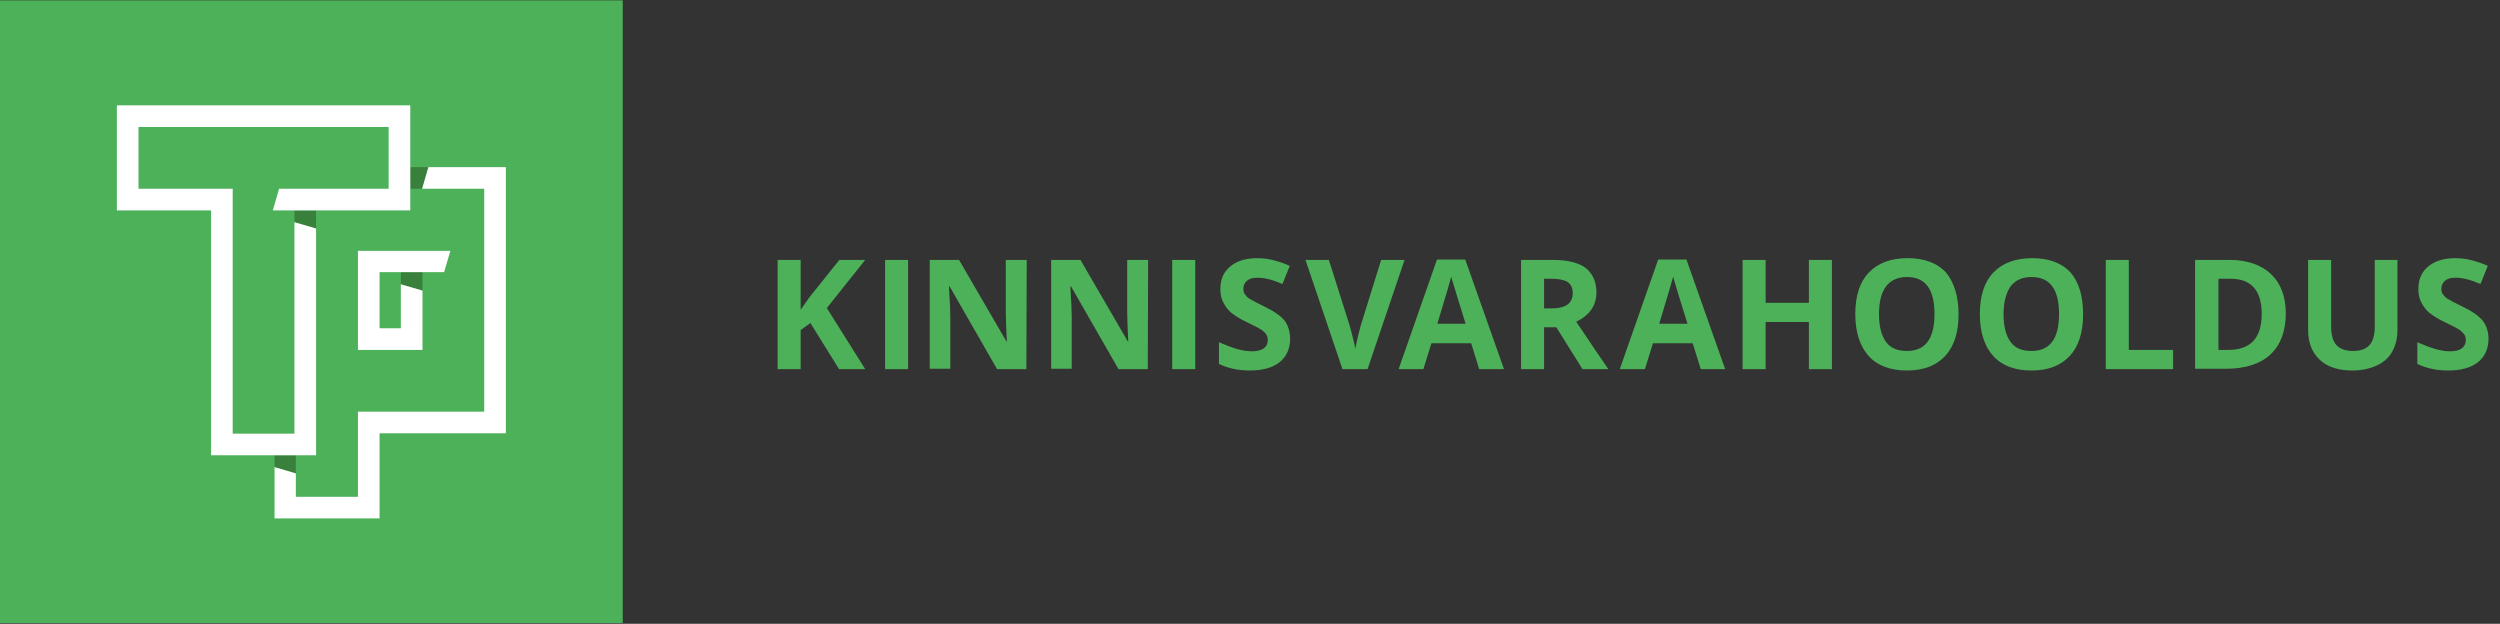 <?xml version="1.0" encoding="utf-8"?>
<!-- Generator: Adobe Illustrator 24.1.2, SVG Export Plug-In . SVG Version: 6.00 Build 0)  -->
<svg version="1.1" id="Layer_1" xmlns="http://www.w3.org/2000/svg" xmlns:xlink="http://www.w3.org/1999/xlink" x="0px" y="0px"
	 viewBox="0 0 716.6 178.8" style="enable-background:new 0 0 716.6 178.8;" xml:space="preserve">
<rect x="0" y="0" width="716.6" height="178.8" fill="#333333" stroke="none"/>
<style type="text/css">
	.st0{fill:#4DB15A;}
	.st1{fill:none;}
	.st2{fill:#39803D;}
	.st3{fill:#FFFFFF;}
</style>
<g>
	<g>
		<path class="st0" d="M248,105.8h-7.5l-8.2-13.2l-2.8,2v11.2h-6.6V74.5h6.6v14.3l2.6-3.7l8.5-10.6h7.4L237,88.3L248,105.8z"/>
		<path class="st0" d="M253.7,105.8V74.5h6.6v31.3H253.7z"/>
		<path class="st0" d="M294.2,105.8h-8.4l-13.6-23.7H272c0.3,4.2,0.4,7.2,0.4,8.9v14.7h-5.9V74.5h8.4l13.6,23.4h0.1
			c-0.2-4.1-0.3-6.9-0.3-8.6V74.5h6L294.2,105.8L294.2,105.8z"/>
		<path class="st0" d="M329,105.8h-8.4l-13.6-23.7h-0.2c0.3,4.2,0.4,7.2,0.4,8.9v14.7h-5.9V74.5h8.4l13.6,23.4h0.1
			c-0.2-4.1-0.3-6.9-0.3-8.6V74.5h6L329,105.8L329,105.8z"/>
		<path class="st0" d="M336,105.8V74.5h6.6v31.3H336z"/>
		<path class="st0" d="M369.8,97.1c0,2.8-1,5.1-3,6.7c-2,1.6-4.9,2.4-8.5,2.4c-3.3,0-6.3-0.6-8.9-1.9v-6.2c2.1,0.9,3.9,1.6,5.4,2
			c1.5,0.4,2.8,0.6,4,0.6c1.5,0,2.6-0.3,3.4-0.8c0.8-0.6,1.2-1.4,1.2-2.5c0-0.6-0.2-1.2-0.5-1.6c-0.3-0.5-0.8-0.9-1.5-1.4
			c-0.7-0.4-2-1.1-4.1-2.1c-1.9-0.9-3.3-1.8-4.3-2.6c-1-0.8-1.7-1.8-2.3-2.9s-0.9-2.4-0.9-3.9c0-2.8,0.9-4.9,2.8-6.5
			c1.9-1.6,4.5-2.4,7.8-2.4c1.6,0,3.2,0.2,4.7,0.6c1.5,0.4,3,0.9,4.6,1.6l-2.1,5.2c-1.7-0.7-3-1.2-4.1-1.4c-1.1-0.3-2.2-0.4-3.2-0.4
			c-1.3,0-2.2,0.3-2.9,0.9c-0.7,0.6-1,1.4-1,2.3c0,0.6,0.1,1.1,0.4,1.5c0.3,0.4,0.7,0.9,1.3,1.3c0.6,0.4,2,1.1,4.2,2.2
			c2.9,1.4,4.9,2.8,6,4.2C369.2,93.3,369.8,95.1,369.8,97.1z"/>
		<path class="st0" d="M395.9,74.5h6.7L392,105.8h-7.2l-10.6-31.3h6.7l5.9,18.6c0.3,1.1,0.7,2.4,1,3.8c0.4,1.5,0.6,2.5,0.7,3.1
			c0.2-1.3,0.7-3.6,1.6-6.9L395.9,74.5z"/>
		<path class="st0" d="M424,105.8l-2.3-7.4h-11.4l-2.3,7.4h-7.1l11-31.4h8.1l11.1,31.4H424z M420.1,92.8c-2.1-6.8-3.3-10.6-3.5-11.4
			c-0.3-0.9-0.5-1.6-0.6-2.1c-0.5,1.8-1.8,6.3-4,13.5L420.1,92.8L420.1,92.8z"/>
		<path class="st0" d="M442.6,93.8v12h-6.6V74.5h9.1c4.2,0,7.4,0.8,9.4,2.3c2,1.6,3.1,3.9,3.1,7.1c0,1.8-0.5,3.5-1.5,4.9
			c-1,1.4-2.5,2.6-4.3,3.4c4.7,7,7.8,11.6,9.2,13.6h-7.4l-7.5-12L442.6,93.8L442.6,93.8z M442.6,88.4h2.1c2.1,0,3.6-0.4,4.6-1.1
			s1.5-1.8,1.5-3.3c0-1.5-0.5-2.5-1.5-3.2c-1-0.6-2.6-0.9-4.7-0.9h-2L442.6,88.4L442.6,88.4z"/>
		<path class="st0" d="M487.5,105.8l-2.3-7.4h-11.4l-2.3,7.4h-7.2l11-31.4h8.1l11.1,31.4H487.5z M483.7,92.8
			c-2.1-6.8-3.3-10.6-3.5-11.4c-0.3-0.9-0.5-1.6-0.6-2.1c-0.5,1.8-1.8,6.3-4,13.5L483.7,92.8L483.7,92.8z"/>
		<path class="st0" d="M525.1,105.8h-6.6V92.3h-12.4v13.5h-6.6V74.5h6.6v12.3h12.4V74.5h6.6V105.8z"/>
		<path class="st0" d="M561.4,90.1c0,5.2-1.3,9.2-3.8,11.9c-2.6,2.8-6.2,4.2-11,4.2s-8.5-1.4-11-4.2s-3.8-6.8-3.8-12
			s1.3-9.2,3.9-11.9c2.6-2.7,6.3-4.1,11.1-4.1c4.8,0,8.5,1.4,11,4.1C560.1,80.9,561.4,84.9,561.4,90.1z M538.6,90.1
			c0,3.5,0.7,6.1,2,7.9c1.3,1.8,3.3,2.6,6,2.6c5.3,0,7.9-3.5,7.9-10.6c0-7.1-2.6-10.6-7.9-10.6c-2.6,0-4.6,0.9-6,2.7
			C539.2,84,538.6,86.6,538.6,90.1z"/>
		<path class="st0" d="M597.1,90.1c0,5.2-1.3,9.2-3.8,11.9c-2.6,2.8-6.2,4.2-11,4.2s-8.5-1.4-11-4.2s-3.8-6.8-3.8-12
			s1.3-9.2,3.9-11.9c2.6-2.7,6.3-4.1,11.1-4.1c4.8,0,8.5,1.4,11,4.1C595.9,80.9,597.1,84.9,597.1,90.1z M574.3,90.1
			c0,3.5,0.7,6.1,2,7.9c1.3,1.8,3.3,2.6,6,2.6c5.3,0,7.9-3.5,7.9-10.6c0-7.1-2.6-10.6-7.9-10.6c-2.6,0-4.6,0.9-6,2.7
			C575,84,574.3,86.6,574.3,90.1z"/>
		<path class="st0" d="M603.6,105.8V74.5h6.6v25.8h12.7v5.5H603.6z"/>
		<path class="st0" d="M655.2,89.8c0,5.1-1.5,9.1-4.4,11.8c-2.9,2.7-7.2,4.1-12.7,4.1h-8.9V74.5h9.8c5.1,0,9.1,1.4,11.9,4
			S655.2,85,655.2,89.8z M648.3,90c0-6.7-3-10.1-8.9-10.1h-3.5v20.4h2.8C645.1,100.3,648.3,96.9,648.3,90z"/>
		<path class="st0" d="M687.2,74.5v20.2c0,2.3-0.5,4.3-1.5,6.1s-2.5,3.1-4.5,4c-2,0.9-4.3,1.4-6.9,1.4c-4,0-7.2-1-9.4-3.1
			c-2.2-2.1-3.3-4.9-3.3-8.5V74.5h6.6v19.1c0,2.4,0.5,4.2,1.5,5.3c1,1.1,2.6,1.7,4.8,1.7c2.2,0,3.7-0.6,4.7-1.7
			c1-1.1,1.5-2.9,1.5-5.3V74.5H687.2z"/>
		<path class="st0" d="M713.3,97.1c0,2.8-1,5.1-3,6.7c-2,1.6-4.9,2.4-8.5,2.4c-3.3,0-6.3-0.6-8.9-1.9v-6.2c2.1,0.9,3.9,1.6,5.4,2
			c1.5,0.4,2.8,0.6,4,0.6c1.5,0,2.6-0.3,3.3-0.8c0.8-0.6,1.2-1.4,1.2-2.5c0-0.6-0.2-1.2-0.5-1.6s-0.8-0.9-1.5-1.4
			c-0.7-0.4-2-1.1-4.1-2.1c-1.9-0.9-3.3-1.8-4.3-2.6c-1-0.8-1.7-1.8-2.3-2.9s-0.9-2.4-0.9-3.9c0-2.8,0.9-4.9,2.8-6.5
			c1.9-1.6,4.5-2.4,7.8-2.4c1.6,0,3.2,0.2,4.7,0.6c1.5,0.4,3,0.9,4.6,1.6l-2.1,5.2c-1.7-0.7-3-1.2-4.1-1.4c-1.1-0.3-2.2-0.4-3.2-0.4
			c-1.3,0-2.2,0.3-2.9,0.9c-0.7,0.6-1,1.4-1,2.3c0,0.6,0.1,1.1,0.4,1.5c0.3,0.4,0.7,0.9,1.3,1.3c0.6,0.4,2,1.1,4.2,2.2
			c2.9,1.4,4.9,2.8,6,4.2C712.7,93.3,713.3,95.1,713.3,97.1z"/>
	</g>
	<rect y="0.1" class="st0" width="178.5" height="178.5"/>
	<g>
		<polygon class="st1" points="108.8,78 108.8,94.1 114.9,94.1 114.9,81.5 114.9,78 		"/>
		<polygon class="st2" points="114.9,81.5 121.1,83.3 121.1,78 114.9,78 		"/>
		<polygon class="st1" points="102.6,142.4 102.6,118 138.8,118 138.8,54.1 117.6,54.1 117.6,60.3 90.6,60.3 90.6,60.3 90.6,65.5 
			90.6,130.5 84.8,130.5 84.8,142.4 		"/>
		<polygon class="st1" points="84.4,60.3 78.2,60.3 80,54.1 111.4,54.1 111.4,36.4 39.7,36.4 39.7,54.1 66.7,54.1 66.7,124.3 
			84.4,124.3 84.4,63.7 		"/>
		<polygon class="st2" points="84.4,60.3 84.4,63.7 90.6,65.5 90.6,60.3 		"/>
		<polygon class="st2" points="122.8,47.9 117.6,47.9 117.6,54.1 121,54.1 		"/>
		<polygon class="st2" points="84.8,135.7 84.8,130.5 78.7,130.5 78.7,133.9 78.7,133.9 		"/>
		<line class="st1" x1="114.9" y1="81.5" x2="121.1" y2="83.3"/>
		<polygon class="st3" points="102.6,71.9 102.6,100.3 121.1,100.3 121.1,83.3 114.9,81.5 114.9,94.1 108.8,94.1 108.8,78 127.3,78 
			129.1,71.9 		"/>
		<polygon class="st1" points="90.6,60.3 90.6,60.3 84.4,60.3 84.4,60.3 78.2,60.3 80,54.1 111.4,54.1 111.4,36.4 39.7,36.4 
			39.7,54.1 66.7,54.1 66.7,124.3 84.4,124.3 84.4,63.7 90.6,65.5 90.6,130.5 		"/>
		<polygon class="st3" points="90.6,65.5 84.4,63.7 84.4,124.3 66.7,124.3 66.7,54.1 39.7,54.1 39.7,36.4 111.4,36.4 111.4,54.1 
			80,54.1 78.2,60.3 84.4,60.3 84.4,60.3 90.6,60.3 90.6,60.3 117.6,60.3 117.6,30.2 33.5,30.2 33.5,60.3 60.5,60.3 60.5,130.5 
			78.7,130.5 78.7,130.5 84.8,130.5 90.6,130.5 		"/>
		<polygon class="st3" points="145,124.2 145,47.9 122.8,47.9 121,54.1 138.8,54.1 138.8,118 102.6,118 102.6,142.4 84.8,142.4 
			84.8,135.7 78.7,133.9 78.7,148.6 108.8,148.6 108.8,124.2 		"/>
	</g>
</g>
</svg>
